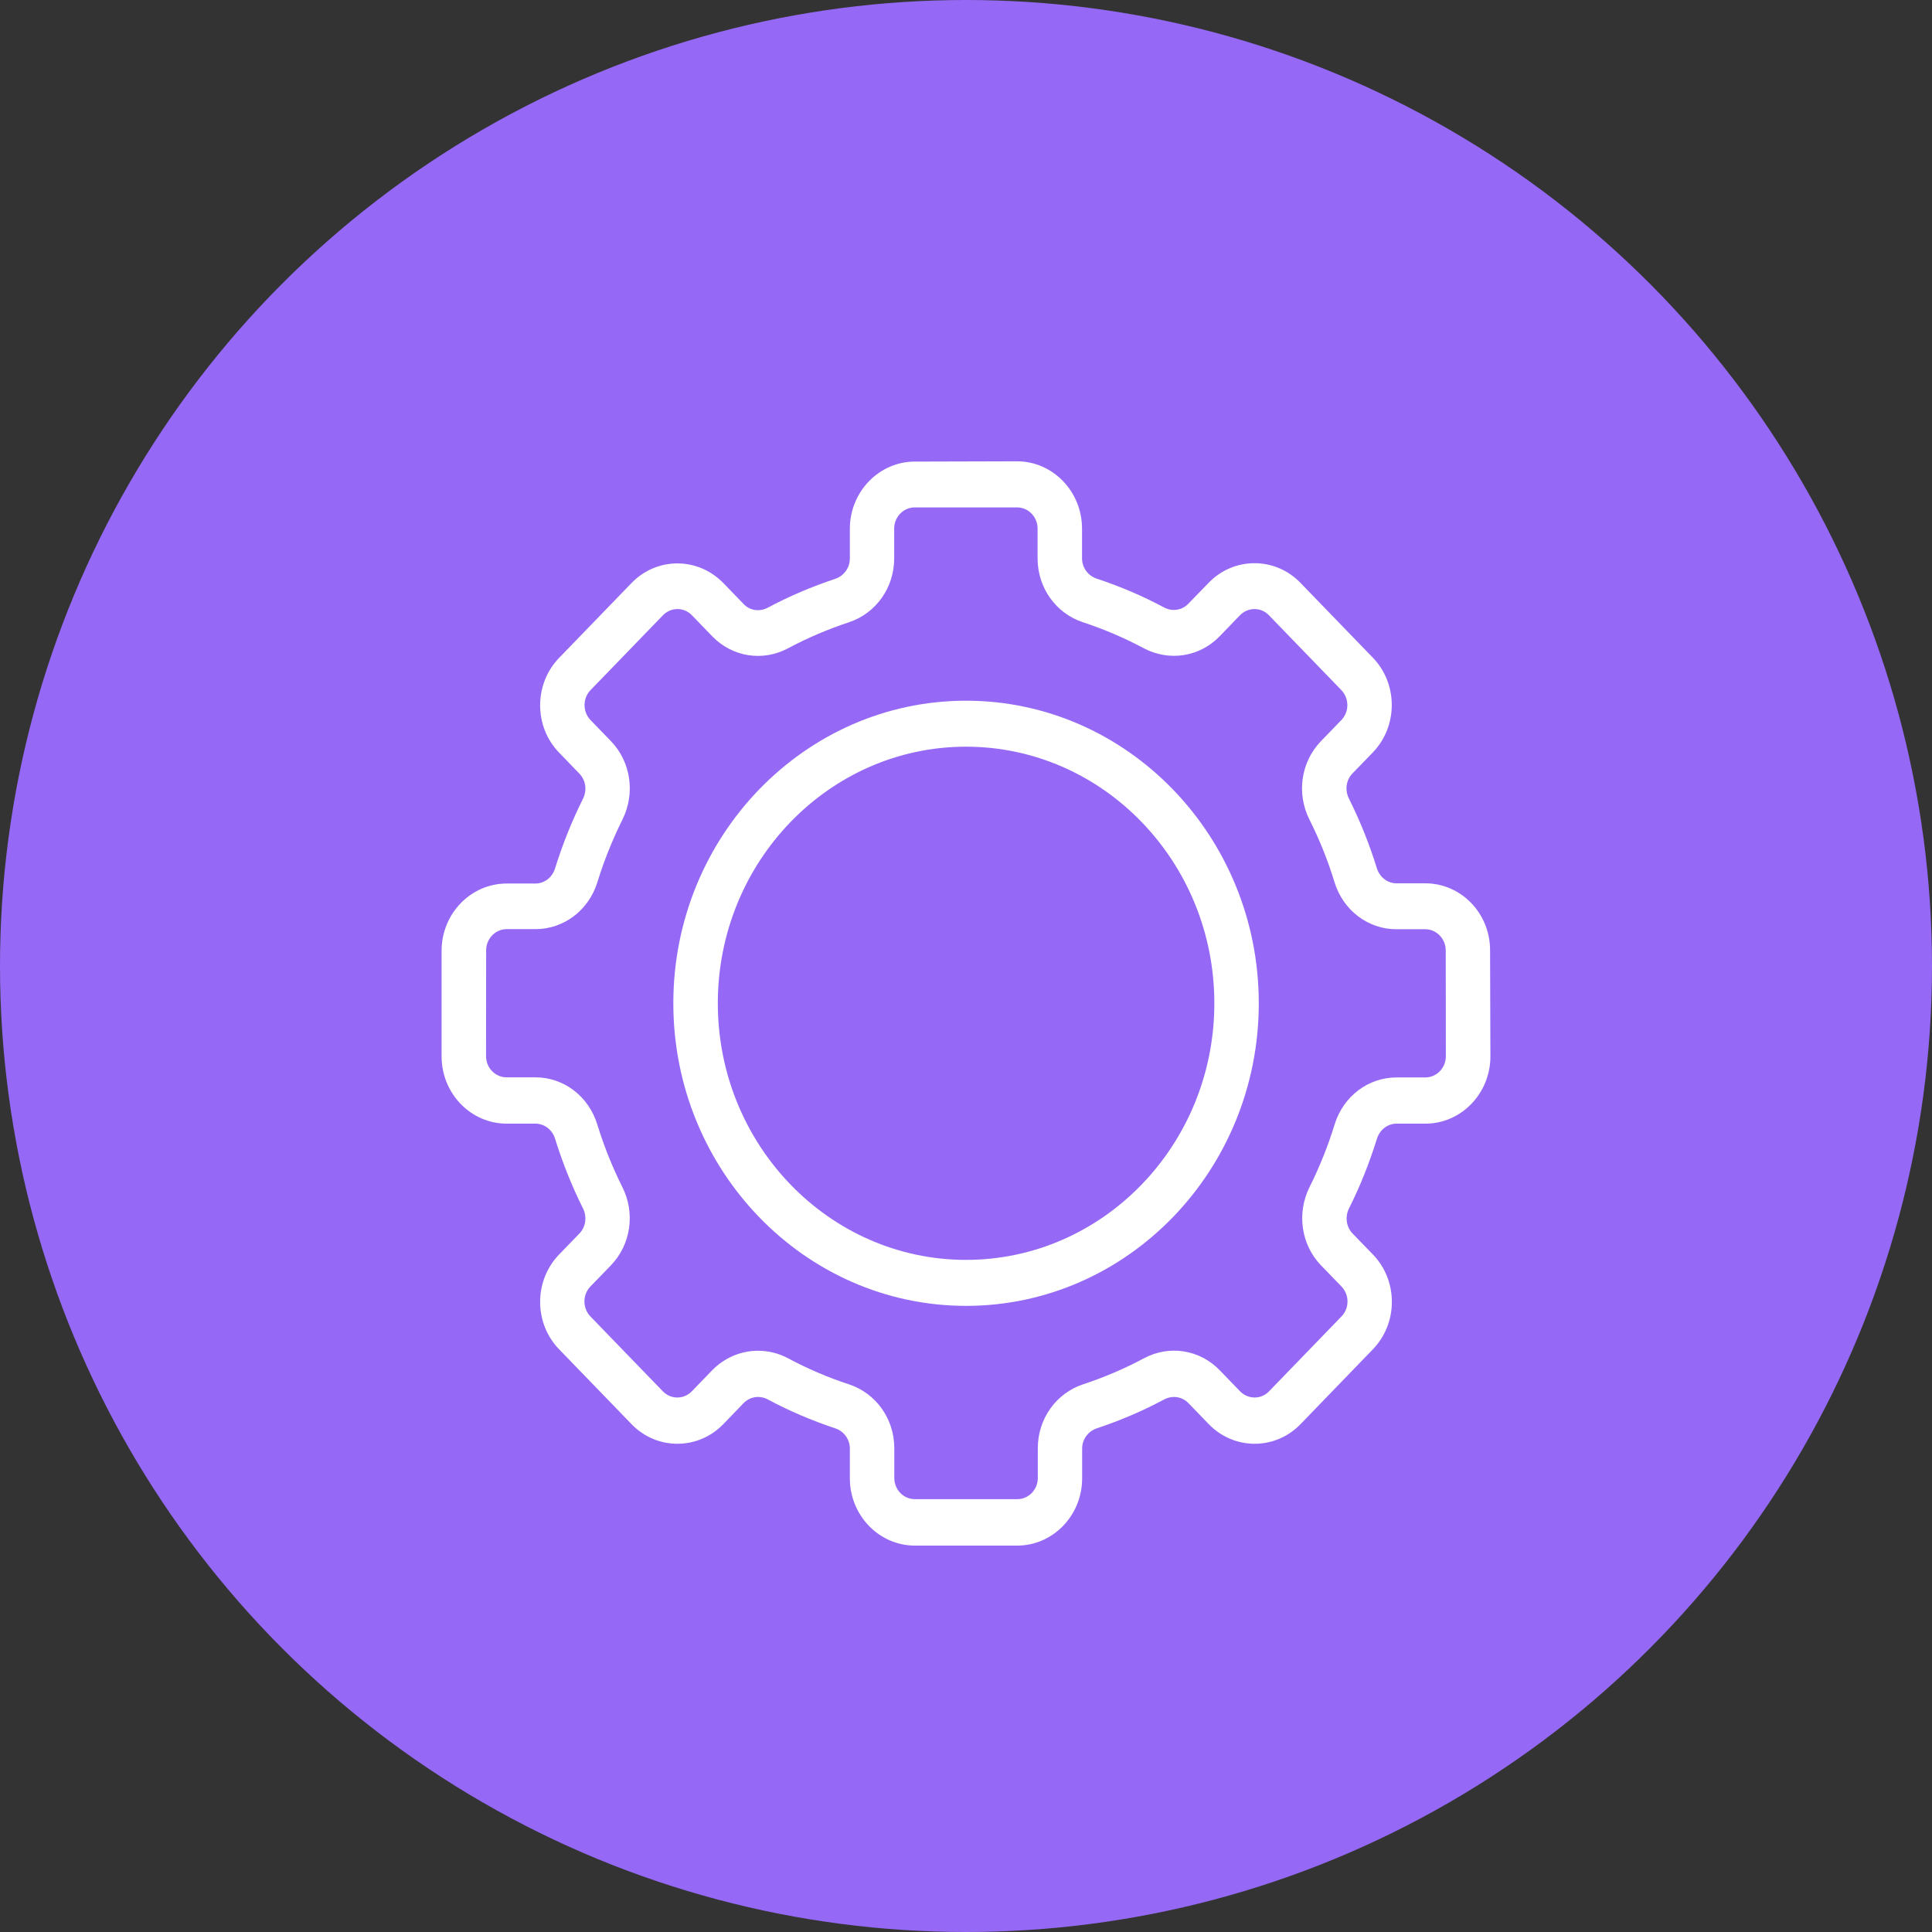 <svg width="35" height="35" viewBox="0 0 35 35" fill="none" xmlns="http://www.w3.org/2000/svg">
<rect x="0" y="0" width="35" height="35" fill="#333333" stroke="none"/>
<circle cx="17.5" cy="17.5" r="17.5" fill="#9569F6"/>
<path d="M25.82 16.002H25.298C25.137 16.002 24.993 15.892 24.942 15.726C24.808 15.293 24.639 14.871 24.437 14.467C24.36 14.313 24.386 14.131 24.5 14.013L24.869 13.632C25.328 13.157 25.328 12.386 24.869 11.913L23.559 10.559C23.101 10.084 22.352 10.084 21.895 10.559L21.526 10.939C21.413 11.057 21.236 11.084 21.087 11.004C20.699 10.796 20.288 10.622 19.869 10.483C19.71 10.43 19.602 10.283 19.602 10.115V9.575C19.602 8.904 19.073 8.357 18.425 8.357L16.574 8.362C15.925 8.362 15.396 8.908 15.396 9.579V10.119C15.396 10.285 15.288 10.435 15.129 10.487C14.71 10.626 14.3 10.8 13.911 11.008C13.762 11.088 13.586 11.063 13.472 10.943L13.104 10.563C12.644 10.088 11.897 10.088 11.44 10.563L10.13 11.917C9.67 12.392 9.67 13.164 10.13 13.636L10.498 14.017C10.612 14.135 10.638 14.318 10.561 14.471C10.36 14.873 10.191 15.297 10.056 15.73C10.006 15.895 9.863 16.006 9.7 16.006H9.178C8.529 16.006 8 16.553 8 17.223V19.139C8 19.809 8.529 20.356 9.178 20.356H9.7C9.861 20.356 10.006 20.465 10.056 20.631C10.191 21.064 10.36 21.489 10.561 21.89C10.638 22.044 10.612 22.227 10.498 22.345L10.13 22.725C9.67 23.2 9.67 23.972 10.13 24.445L11.44 25.799C11.897 26.274 12.646 26.274 13.104 25.799L13.472 25.418C13.586 25.301 13.762 25.273 13.911 25.353C14.3 25.561 14.71 25.736 15.129 25.875C15.288 25.927 15.396 26.074 15.396 26.242V26.783C15.396 27.453 15.925 28 16.574 28H18.427C19.076 28 19.604 27.453 19.604 26.783V26.242C19.604 26.076 19.712 25.927 19.871 25.875C20.29 25.736 20.701 25.561 21.089 25.353C21.238 25.273 21.415 25.301 21.529 25.418L21.897 25.799C22.356 26.274 23.103 26.274 23.561 25.799L24.87 24.445C25.33 23.97 25.33 23.198 24.87 22.725L24.502 22.345C24.389 22.227 24.362 22.044 24.439 21.89C24.641 21.489 24.809 21.064 24.944 20.631C24.995 20.467 25.137 20.356 25.3 20.356H25.823C26.471 20.356 27 19.809 27 19.139L26.994 17.217C26.996 16.546 26.469 16.002 25.82 16.002ZM26.193 19.134C26.193 19.347 26.026 19.519 25.82 19.519H25.298C24.785 19.519 24.334 19.862 24.177 20.373C24.059 20.759 23.906 21.14 23.725 21.502C23.487 21.979 23.571 22.551 23.933 22.925L24.301 23.305C24.448 23.457 24.448 23.701 24.301 23.85L22.991 25.204C22.847 25.355 22.611 25.355 22.464 25.204L22.096 24.823C21.732 24.447 21.179 24.361 20.719 24.609C20.369 24.796 20.003 24.952 19.627 25.076C19.132 25.238 18.801 25.704 18.801 26.234V26.774C18.801 26.987 18.634 27.159 18.429 27.159H16.574C16.368 27.159 16.201 26.987 16.201 26.774V26.234C16.201 25.704 15.87 25.238 15.373 25.076C14.999 24.954 14.631 24.796 14.281 24.609C14.106 24.514 13.917 24.47 13.732 24.47C13.427 24.47 13.13 24.592 12.902 24.823L12.534 25.204C12.387 25.355 12.152 25.355 12.007 25.204L10.697 23.85C10.551 23.699 10.551 23.455 10.697 23.305L11.065 22.925C11.429 22.549 11.513 21.977 11.273 21.502C11.092 21.14 10.941 20.762 10.821 20.373C10.665 19.862 10.215 19.517 9.7 19.517H9.178C8.972 19.517 8.805 19.345 8.805 19.132L8.807 17.217C8.807 17.005 8.974 16.832 9.18 16.832H9.702C10.215 16.832 10.667 16.489 10.823 15.979C10.943 15.59 11.096 15.211 11.275 14.85C11.513 14.372 11.429 13.8 11.067 13.426L10.699 13.046C10.553 12.894 10.553 12.65 10.699 12.501L12.009 11.147C12.156 10.996 12.392 10.996 12.536 11.147L12.904 11.528C13.268 11.904 13.821 11.99 14.281 11.742C14.631 11.555 14.997 11.4 15.373 11.275C15.868 11.114 16.199 10.647 16.199 10.117V9.577C16.199 9.364 16.366 9.192 16.572 9.192H18.425C18.63 9.192 18.797 9.364 18.797 9.577V10.117C18.797 10.647 19.128 11.114 19.625 11.275C19.999 11.398 20.367 11.555 20.717 11.742C21.179 11.988 21.732 11.902 22.094 11.528L22.462 11.147C22.609 10.996 22.845 10.996 22.989 11.147L24.299 12.501C24.445 12.653 24.445 12.896 24.299 13.046L23.931 13.426C23.567 13.803 23.483 14.374 23.723 14.85C23.904 15.211 24.057 15.59 24.175 15.979C24.331 16.489 24.781 16.834 25.296 16.834H25.818C26.024 16.834 26.191 17.007 26.191 17.219L26.193 19.134Z" fill="white"/>
<path d="M17.501 12.694C14.578 12.694 12.198 15.152 12.198 18.175C12.198 21.197 14.576 23.657 17.501 23.657C20.424 23.657 22.804 21.199 22.804 18.175C22.804 15.154 20.424 12.694 17.501 12.694ZM17.501 22.824C15.02 22.824 13.004 20.738 13.004 18.175C13.004 15.612 15.022 13.527 17.501 13.527C19.981 13.527 21.999 15.612 21.999 18.175C21.999 20.738 19.983 22.824 17.501 22.824Z" fill="white"/>
</svg>
